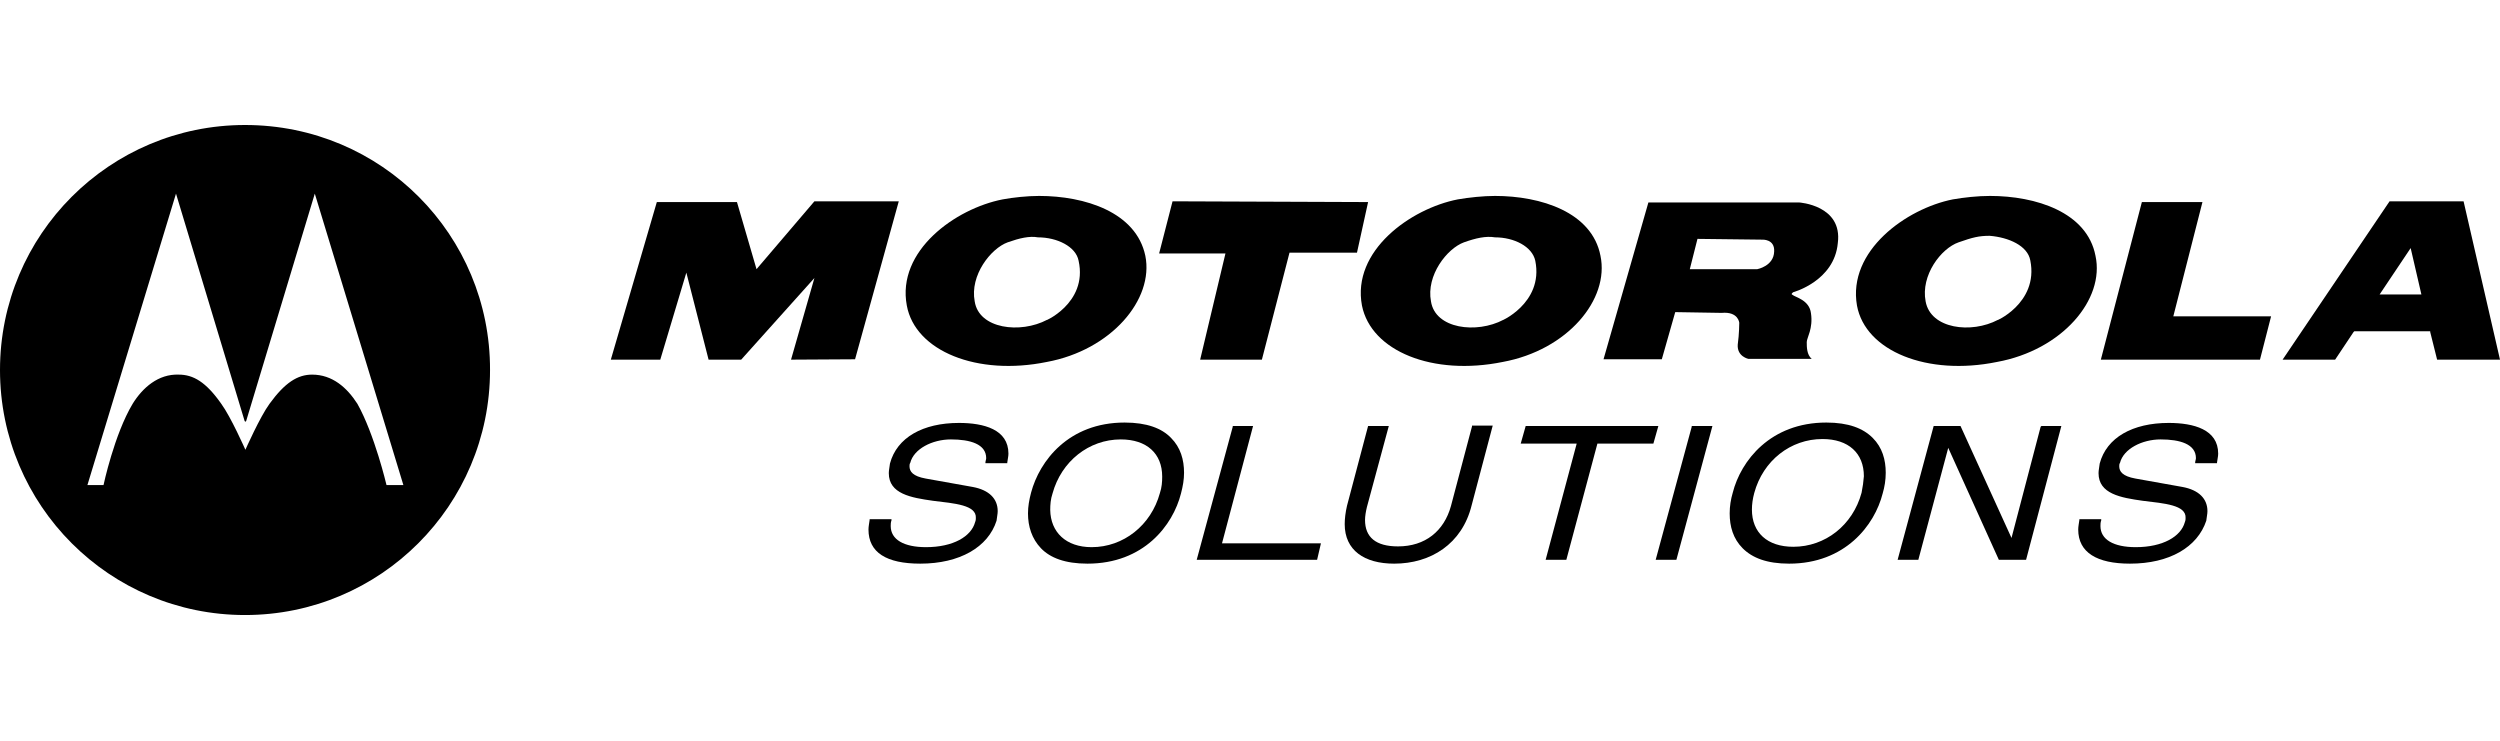<svg width="540" height="160" viewBox="0 0 540 160" fill="none" xmlns="http://www.w3.org/2000/svg">
<g clip-path="url(#clip0)">
<path d="M131.936 77.687L141.874 43.647H159.184L163.408 58.141L175.914 43.482H194.135L184.693 77.604L170.862 77.687L175.914 60.046L160.095 77.687H153.055L148.251 58.887L142.62 77.687H131.936Z" fill="black"/>
<path d="M253.27 43.482L295.509 43.647L293.107 54.58H278.531L272.567 77.687H259.233L264.699 54.745H250.371L253.27 43.482Z" fill="black"/>
<path d="M396.966 52.509C398.043 44.31 388.601 43.73 388.601 43.73H356.052L346.362 77.604H358.951L361.85 67.417L371.871 67.583C375.515 67.251 375.681 69.736 375.681 69.736C375.681 69.736 375.681 72.055 375.35 74.457C375.184 77.025 377.669 77.521 377.669 77.521H391.334C390.258 76.61 390.258 74.954 390.258 73.877C390.258 72.966 391.666 70.978 391.169 67.666C390.837 64.767 387.69 64.187 387.193 63.69C386.696 63.525 387.359 63.11 387.359 63.11C387.359 63.11 396.221 60.709 396.966 52.509ZM379.573 58.141H364.997L366.653 51.598L380.65 51.764C380.65 51.764 383.383 51.598 383.218 54.331C383.135 57.478 379.573 58.141 379.573 58.141Z" fill="black"/>
<path d="M462.644 43.647H475.73L469.436 68.328H490.555L488.153 77.687H453.782L462.644 43.647Z" fill="black"/>
<path d="M532.132 43.482H516.147L493.04 77.687H504.387L508.362 71.724L508.528 71.558H524.927V71.724L526.417 77.687H540L532.132 43.482ZM522.856 63.608H514.16H513.994L520.703 53.586L523.022 63.608H522.856Z" fill="black"/>
<path d="M247.39 55.242C245.402 45.8 234.304 42.322 224.448 42.322C221.88 42.322 218.816 42.653 216.58 43.067C206.393 45.055 193.638 54.166 195.874 66.009C197.696 75.865 211.113 81.248 226.104 78.184C240.018 75.617 249.294 64.684 247.39 55.242ZM226.187 69.074C220.39 72.138 211.445 71.061 210.534 65.098C209.457 59.466 214.012 53.669 217.656 52.343C220.224 51.432 222.377 50.935 224.199 51.267C228.34 51.267 232.399 53.255 232.978 56.319C235.049 65.678 225.028 69.653 226.187 69.074Z" fill="black"/>
<path d="M345.7 55.242C343.877 45.8 332.779 42.322 322.924 42.322C320.356 42.322 317.292 42.653 314.89 43.067C304.703 45.055 291.948 54.166 294.184 66.009C296.172 75.865 309.506 81.248 324.58 78.184C338.577 75.617 347.687 64.684 345.7 55.242ZM324.746 69.074C318.948 72.138 310.003 71.061 309.092 65.098C308.016 59.466 312.571 53.669 316.215 52.343C318.782 51.432 320.936 50.935 322.924 51.267C327.065 51.267 330.957 53.255 331.62 56.319C333.525 65.678 323.503 69.653 324.746 69.074Z" fill="black"/>
<path d="M452.623 55.242C450.801 45.8 439.703 42.322 429.847 42.322C427.114 42.322 424.215 42.653 421.813 43.067C411.792 45.055 399.037 54.166 401.108 66.009C402.93 75.865 416.347 81.248 431.338 78.184C445.417 75.617 454.693 64.684 452.623 55.242ZM431.586 69.074C425.789 72.138 417.009 71.061 415.933 65.098C414.856 59.466 419.246 53.669 423.055 52.343C426.12 51.267 427.445 50.935 429.764 50.935C433.905 51.267 437.963 53.089 438.543 56.236C440.448 65.678 430.427 69.653 431.586 69.074Z" fill="black"/>
<path d="M83.485 104.77C83.485 104.77 80.917 93.837 77.19 87.212C74.954 83.733 71.807 80.917 67.417 80.917C64.27 80.917 61.537 82.656 58.224 87.212C56.153 90.028 53.006 97.15 53.006 97.15C53.006 97.15 49.859 90.028 47.788 87.212C44.475 82.491 41.742 80.917 38.595 80.917C34.206 80.751 30.81 83.733 28.656 87.212C24.681 93.837 22.362 104.77 22.362 104.77H18.883L38.015 41.825L52.84 90.939L53.006 91.104L53.172 90.939L67.997 41.825L87.129 104.77H83.485ZM52.923 27C23.687 27 0 50.687 0 79.923C0 109.16 23.687 132.847 52.923 132.847C82.159 132.847 105.847 109.16 105.847 79.923C105.929 50.853 82.491 27 52.923 27Z" fill="black"/>
<path d="M198.773 121.748C191.484 121.748 187.592 119.347 187.592 114.377C187.592 113.715 187.757 112.969 187.84 112.307V112.141H192.561V112.39C192.395 112.804 192.395 113.301 192.395 113.632C192.395 116.531 195.211 118.187 200.015 118.187C205.895 118.187 209.788 115.868 210.616 112.804C210.782 112.39 210.782 112.141 210.782 111.893C210.948 109.077 206.227 108.745 201.506 108.166C196.785 107.503 191.981 106.675 191.981 102.202C191.981 101.54 192.147 100.96 192.23 100.132C193.721 94.5 199.353 91.353 207.138 91.353C212.521 91.353 217.822 92.761 217.822 97.979C217.822 98.641 217.656 99.138 217.573 99.883V100.049H212.853V99.883C212.853 99.635 213.018 99.221 213.018 98.972C213.018 95.908 209.54 94.914 205.399 94.914C201.34 94.914 197.365 96.985 196.619 99.966C196.454 100.215 196.454 100.463 196.454 100.712C196.454 101.871 197.199 102.865 199.932 103.362L210.119 105.184C213.681 105.847 215.503 107.752 215.503 110.402C215.503 111.064 215.337 111.644 215.254 112.472C213.432 118.187 207.303 121.748 198.773 121.748Z" fill="black"/>
<path d="M460.076 121.748C452.954 121.748 448.896 119.347 448.896 114.377C448.896 113.715 449.061 112.969 449.144 112.307V112.141H453.865V112.39C453.699 112.804 453.699 113.301 453.699 113.632C453.699 116.531 456.515 118.187 461.319 118.187C467.199 118.187 471.092 115.868 471.92 112.804C472.086 112.39 472.086 112.141 472.086 111.893C472.251 109.077 467.53 108.745 462.81 108.166C458.089 107.503 453.285 106.675 453.285 102.202C453.285 101.54 453.451 100.96 453.534 100.132C455.024 94.5 460.656 91.353 468.442 91.353C473.825 91.353 479.126 92.761 479.126 97.979C479.126 98.641 478.96 99.138 478.877 99.883V100.049H474.156V99.883C474.156 99.635 474.322 99.221 474.322 98.972C474.322 95.908 470.843 94.914 466.702 94.914C462.644 94.914 458.669 96.985 457.923 99.966C457.757 100.215 457.757 100.463 457.757 100.712C457.757 101.871 458.503 102.865 461.236 103.362L471.423 105.184C474.984 105.847 476.807 107.752 476.807 110.402C476.807 111.064 476.641 111.644 476.558 112.472C474.653 118.187 468.607 121.748 460.076 121.748Z" fill="black"/>
<path d="M235.794 118.187C242.669 118.187 248.632 113.466 250.537 106.509C250.951 105.267 251.034 104.107 251.034 102.948C251.034 97.979 247.721 94.914 242.089 94.914C235.215 94.914 229.251 99.635 227.347 106.592C226.932 107.834 226.85 108.994 226.85 110.153C226.932 114.957 230.245 118.187 235.794 118.187ZM234.883 121.749C230.08 121.749 226.85 120.506 224.862 118.436C222.874 116.365 222.046 113.715 222.046 110.899C222.046 109.408 222.294 108 222.708 106.426C224.531 99.552 230.825 91.27 242.917 91.27C247.721 91.27 250.951 92.512 252.939 94.583C255.009 96.653 255.754 99.304 255.754 102.12C255.754 103.611 255.506 105.018 255.092 106.592C253.353 113.466 247.058 121.749 234.883 121.749Z" fill="black"/>
<path d="M258.488 120.92L266.273 92.181V92.015H270.663L263.954 117.359H285.322L284.494 120.92H258.488Z" fill="black"/>
<path d="M301.141 121.749C294.681 121.749 290.457 118.85 290.457 113.218C290.457 112.058 290.623 110.65 290.954 109.242L295.509 92.015H299.982L295.261 109.491C295.012 110.485 294.847 111.561 294.847 112.307C294.847 116.034 297.166 118.022 301.969 118.022C307.85 118.022 311.908 114.709 313.399 109.325L317.954 92.098V91.933H322.426L317.871 109.16C315.801 117.525 309.009 121.749 301.141 121.749Z" fill="black"/>
<path d="M333.856 120.92L340.564 95.825H328.472L329.549 92.015H358.205L357.129 95.825H345.037L338.328 120.92H333.856Z" fill="black"/>
<path d="M357.626 120.92L365.411 92.181V92.015H369.884L362.098 120.92H357.626Z" fill="black"/>
<path d="M402.101 106.426C400.196 113.466 394.233 118.104 387.359 118.104C381.727 118.104 378.414 115.04 378.414 110.071C378.414 108.911 378.58 107.752 378.911 106.509C380.816 99.469 386.779 94.831 393.653 94.831C399.285 94.831 402.598 97.896 402.598 102.865C402.515 104.025 402.35 105.184 402.101 106.426ZM404.503 94.583C402.432 92.512 399.285 91.27 394.482 91.27C382.389 91.27 376.012 99.552 374.273 106.426C373.859 107.834 373.61 109.325 373.61 110.899C373.61 113.715 374.356 116.365 376.426 118.436C378.497 120.506 381.644 121.749 386.448 121.749C398.54 121.749 404.917 113.466 406.656 106.592C407.07 105.184 407.319 103.693 407.319 102.12C407.319 99.304 406.574 96.653 404.503 94.583Z" fill="black"/>
<path d="M431.752 120.92L420.819 96.736L414.359 120.92H409.887L417.672 92.015H423.47L434.485 116.199L440.779 92.181L440.945 92.015H445.252L437.632 120.92H431.752Z" fill="black"/>
</g>
<defs>
<clipPath id="clip0">
<rect width="540" height="160" fill="white"/>
</clipPath>
</defs>
</svg>
